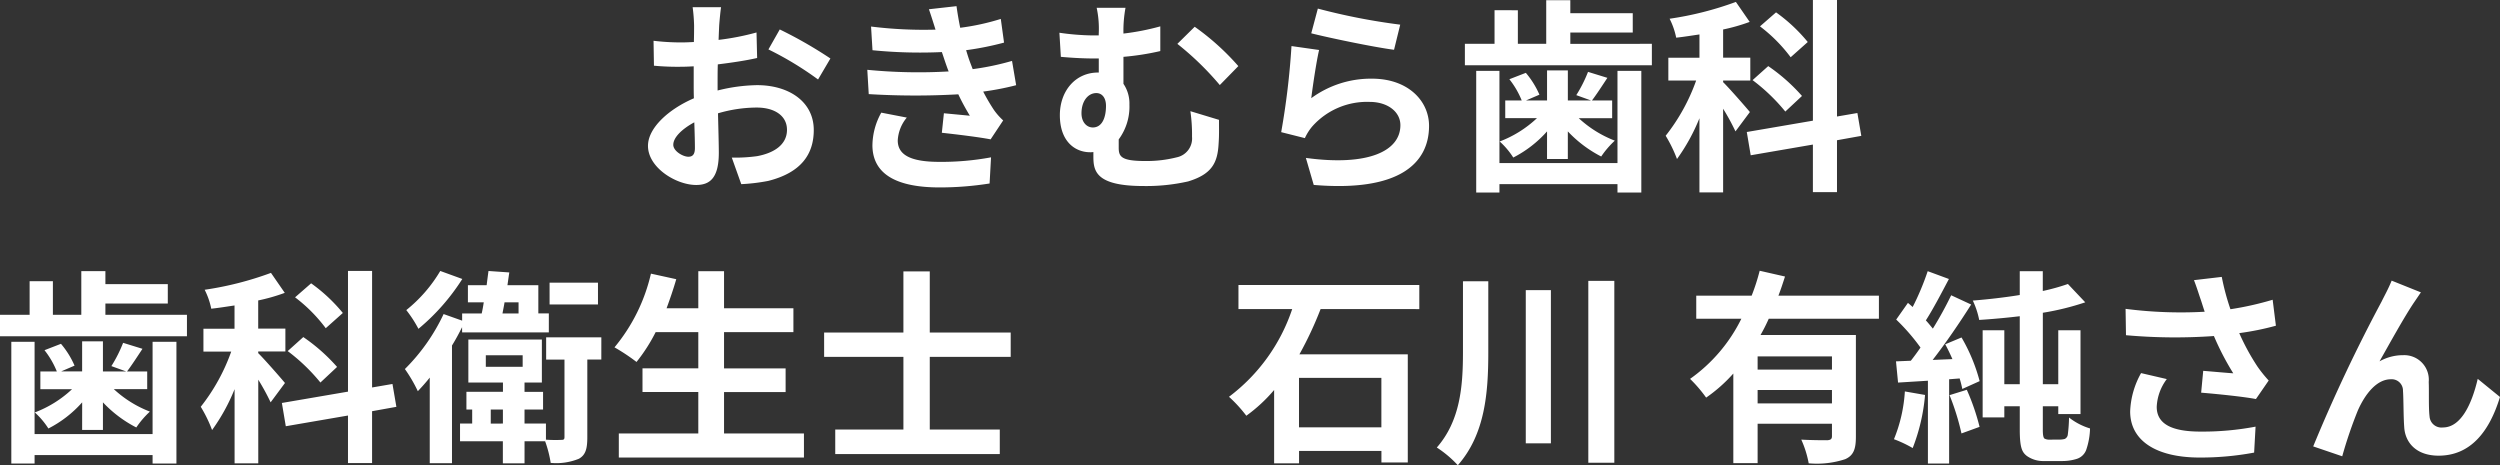 <svg xmlns="http://www.w3.org/2000/svg" width="230.66" height="42.917" viewBox="0 0 230.66 42.917">
  <rect x="0" y="0" width="230.66" height="42.917" fill="#333333" stroke="none"/>
  <path id="パス_13" data-name="パス 13" d="M-48.716-15.428h-2.622a15.29,15.29,0,0,1,.133,1.672c0,.323,0,.874-.019,1.539-.38.019-.76.038-1.1.038a21.069,21.069,0,0,1-2.622-.152l.038,2.3a23.294,23.294,0,0,0,2.66.095c.3,0,.646-.019,1.007-.038v1.6c0,.437,0,.893.019,1.349-2.337,1.007-4.237,2.736-4.237,4.389,0,2.014,2.6,3.61,4.446,3.61,1.254,0,2.09-.627,2.09-2.983,0-.646-.038-2.128-.076-3.629a12.81,12.81,0,0,1,3.572-.532c1.653,0,2.793.76,2.793,2.052,0,1.387-1.216,2.147-2.755,2.432a14.63,14.63,0,0,1-2.337.133l.874,2.451a17.4,17.4,0,0,0,2.489-.3c3.021-.76,4.2-2.451,4.2-4.693,0-2.622-2.3-4.142-5.225-4.142a15.743,15.743,0,0,0-3.648.494v-.7c0-.551,0-1.14.019-1.71,1.235-.152,2.546-.342,3.629-.589l-.057-2.356a23.27,23.27,0,0,1-3.5.684c.019-.475.038-.931.057-1.349C-48.849-14.269-48.773-15.086-48.716-15.428Zm5.415,2.052-1.045,1.843a30.23,30.23,0,0,1,4.579,2.774l1.14-1.938A39.7,39.7,0,0,0-43.3-13.376Zm-9.823,10.64c0-.665.779-1.444,1.938-2.071.038,1.026.057,1.9.057,2.375,0,.646-.266.8-.608.8C-52.231-1.634-53.124-2.147-53.124-2.736Zm17.9-6.916.133,2.242a70.66,70.66,0,0,0,8.265.019c.3.646.665,1.311,1.064,1.976-.57-.057-1.6-.152-2.394-.228l-.19,1.8c1.387.152,3.439.4,4.5.608l1.159-1.748a5.792,5.792,0,0,1-.855-.969,17.291,17.291,0,0,1-.988-1.691,25.459,25.459,0,0,0,3.04-.589l-.38-2.242a24.529,24.529,0,0,1-3.629.76c-.114-.3-.228-.589-.323-.855-.1-.285-.19-.589-.285-.893a27.7,27.7,0,0,0,3.5-.7l-.3-2.185a21.838,21.838,0,0,1-3.743.817q-.2-.969-.342-1.995l-2.546.285c.228.665.418,1.273.608,1.881a39.522,39.522,0,0,1-5.947-.285l.133,2.185a44.423,44.423,0,0,0,6.4.171c.114.323.228.684.38,1.121.076.209.152.437.247.665A48.688,48.688,0,0,1-35.226-9.652Zm3.648,4.408L-33.934-5.7a6.31,6.31,0,0,0-.817,3.059C-34.713.076-32.357,1.2-28.557,1.2A29.183,29.183,0,0,0-23.94.836l.133-2.413a25.007,25.007,0,0,1-4.769.418c-2.508,0-3.838-.57-3.838-1.976A3.566,3.566,0,0,1-31.578-5.244ZM-11.4-15.371h-2.66a9.159,9.159,0,0,1,.19,2.394v.152h-.57a22.532,22.532,0,0,1-3.059-.247l.133,2.223c1.254.114,2.28.152,3.1.152h.4V-9.4h-.076c-2.071,0-3.515,1.691-3.515,3.933,0,2.432,1.406,3.42,2.793,3.42a1.536,1.536,0,0,0,.3-.019v.4c0,1.33.19,2.736,4.617,2.736A17.441,17.441,0,0,0-5.624.646c2.2-.665,2.717-1.729,2.812-3.458.057-.779.038-1.235.038-2.223l-2.641-.8a14.957,14.957,0,0,1,.152,2.356,1.776,1.776,0,0,1-1.406,1.9,11.3,11.3,0,0,1-2.907.342c-2.242,0-2.451-.418-2.451-1.235v-.76a5.088,5.088,0,0,0,.988-3.211A3.229,3.229,0,0,0-11.59-8.36v-2.489a24.248,24.248,0,0,0,3.4-.532v-2.28a22.369,22.369,0,0,1-3.4.665A11.557,11.557,0,0,1-11.4-15.371Zm6.384,1.748-1.6,1.577A27.068,27.068,0,0,1-2.7-8.246l1.71-1.748A22.975,22.975,0,0,0-5.016-13.623Zm-9.4,9.291c-.551,0-1.045-.475-1.045-1.311,0-1.121.608-1.862,1.368-1.862.532,0,.893.437.893,1.178C-13.2-5.263-13.547-4.332-14.421-4.332ZM6.346-15.3l-.608,2.28c1.482.38,5.719,1.273,7.638,1.52l.57-2.318A58.155,58.155,0,0,1,6.346-15.3Zm.114,3.819-2.546-.361a70.1,70.1,0,0,1-.95,7.942l2.185.551a4.6,4.6,0,0,1,.7-1.1,6.764,6.764,0,0,1,5.282-2.242c1.653,0,2.831.912,2.831,2.147,0,2.413-3.021,3.8-8.721,3.021L5.966.969c7.9.665,10.64-2,10.64-5.453,0-2.3-1.938-4.351-5.263-4.351a9.3,9.3,0,0,0-5.605,1.8C5.871-8.113,6.213-10.431,6.46-11.476ZM33.991-1.045H23.1V-9.557H20.957V1.672H23.1V.893H33.991v.779h2.2V-9.557h-2.2Zm-6.5-.38h1.919V-3.971A11.309,11.309,0,0,0,32.49-1.653a8.369,8.369,0,0,1,1.254-1.463,10.417,10.417,0,0,1-3.325-2.071H33.5V-6.821H31.635c.418-.551.912-1.311,1.425-2.09l-1.786-.551a12.64,12.64,0,0,1-1.083,2.147l1.368.494H29.412V-9.6H27.493v2.774H25.555l1.235-.532a8.112,8.112,0,0,0-1.254-2.014l-1.52.589a7.945,7.945,0,0,1,1.14,1.957h-1.52v1.634h2.926A10.4,10.4,0,0,1,23.123-3.04a7.2,7.2,0,0,1,1.254,1.482,10.61,10.61,0,0,0,3.116-2.413ZM29.64-12.046v-1.045H35.4v-1.786H29.64v-1.2H27.417v4.028H24.8v-3.1H22.648v3.1H19.912v1.976H37.164v-1.976Zm21.907-.171a15.17,15.17,0,0,0-2.926-2.736l-1.482,1.292a14.253,14.253,0,0,1,2.831,2.85Zm-.532,4.978A16.742,16.742,0,0,0,47.9-9.994L46.455-8.7A17.115,17.115,0,0,1,49.476-5.8ZM46.208-5.757c-.361-.437-1.919-2.223-2.47-2.755v-.152h2.508v-2.109H43.738v-2.6a16.942,16.942,0,0,0,2.451-.7l-1.273-1.843A30.177,30.177,0,0,1,38.8-14.364a6.836,6.836,0,0,1,.608,1.748c.7-.076,1.406-.19,2.147-.3v2.147H38.684v2.109h2.565a17.821,17.821,0,0,1-2.812,5.092,12.463,12.463,0,0,1,1.045,2.147,17.684,17.684,0,0,0,2.071-3.762v6.84h2.185V-6.061a20.584,20.584,0,0,1,1.14,2.09Zm10.279,2.2-.361-2.109-1.881.323V-16.093H52.022V-4.959l-6.1,1.045.361,2.147,5.738-.988V1.634h2.223V-3.154ZM-101.166,23.955h-10.887V15.443H-114.2V26.672h2.147v-.779h10.887v.779h2.2V15.443h-2.2Zm-6.5-.38h1.919V21.029a11.309,11.309,0,0,0,3.078,2.318,8.369,8.369,0,0,1,1.254-1.463,10.417,10.417,0,0,1-3.325-2.071h3.078V18.179h-1.862c.418-.551.912-1.311,1.425-2.09l-1.786-.551a12.64,12.64,0,0,1-1.083,2.147l1.368.494h-2.147V15.4h-1.919v2.774H-109.6l1.235-.532a8.112,8.112,0,0,0-1.254-2.014l-1.52.589A7.945,7.945,0,0,1-110,18.179h-1.52v1.634h2.926a10.4,10.4,0,0,1-3.439,2.147,7.2,7.2,0,0,1,1.254,1.482,10.61,10.61,0,0,0,3.116-2.413Zm2.147-10.621V11.909h5.757V10.123h-5.757v-1.2h-2.223v4.028h-2.622v-3.1h-2.147v3.1h-2.736V14.93h17.252V12.954Zm21.907-.171a15.171,15.171,0,0,0-2.926-2.736l-1.482,1.292a14.253,14.253,0,0,1,2.831,2.85Zm-.532,4.978a16.742,16.742,0,0,0-3.116-2.755L-88.7,16.3A17.115,17.115,0,0,1-85.681,19.2Zm-4.807,1.482c-.361-.437-1.919-2.223-2.47-2.755v-.152h2.508V14.227h-2.508v-2.6a16.942,16.942,0,0,0,2.451-.7l-1.273-1.843a30.177,30.177,0,0,1-6.118,1.558,6.836,6.836,0,0,1,.608,1.748c.7-.076,1.406-.19,2.147-.3v2.147h-2.869v2.109h2.565a17.821,17.821,0,0,1-2.812,5.092,12.463,12.463,0,0,1,1.045,2.147A17.684,17.684,0,0,0-93.6,19.813v6.84h2.185V18.939a20.584,20.584,0,0,1,1.14,2.09Zm10.279,2.2-.361-2.109-1.881.323V8.907h-2.223V20.041l-6.1,1.045.361,2.147,5.738-.988v4.389h2.223V21.846Zm18.6-11.457h-4.465V12h4.465ZM-74.623,8.907a13.283,13.283,0,0,1-3.135,3.61,11.2,11.2,0,0,1,1.121,1.729,19.654,19.654,0,0,0,4.047-4.6ZM-67.4,11.8v1.026h-1.482c.057-.323.133-.665.19-1.026Zm-5.206,2.774h8V12.821h-.969v-2.6h-2.85c.057-.4.114-.8.171-1.178l-1.919-.133q-.086.627-.171,1.311h-1.729V11.8h1.463c-.057.361-.114.7-.19,1.026h-1.805v.665l-1.71-.608a17.764,17.764,0,0,1-3.572,5.073A13.376,13.376,0,0,1-76.694,20c.361-.38.741-.8,1.1-1.254v7.9h2.052V15.785c.342-.551.646-1.121.931-1.691Zm2.641,8.417V21.694h1.121v1.292Zm-.456-6.308h3.4v1.064h-3.4Zm10.659-1.653h-5.092v2.052h1.691v7.144c0,.209-.057.266-.285.266a12.536,12.536,0,0,1-1.425-.019V22.986h-1.976V21.694h1.71V20.06h-1.71V19.2h1.6V15.234h-6.783V19.2h3.192v.855H-72.21v1.634h.532v1.292H-72.8V24.62h3.952v2.033h2V24.62h1.9a10.647,10.647,0,0,1,.513,1.995,5.533,5.533,0,0,0,2.6-.38c.646-.361.779-.969.779-2V17.077h1.292ZM-48.441,23.9V20.079h5.681V17.894h-5.681V14.55h6.4v-2.2h-6.4V8.926h-2.375v3.42h-2.926c.323-.874.627-1.767.893-2.679l-2.337-.513a16.347,16.347,0,0,1-3.363,6.8,17.967,17.967,0,0,1,2.033,1.349,15.66,15.66,0,0,0,1.767-2.755h3.933v3.344h-5.149v2.185h5.149V23.9H-58.15v2.223h17.081V23.9Zm26.448-7.068V14.588H-29.46V8.945h-2.432v5.643h-7.315V16.83h7.315v6.707h-6.289V25.8H-23V23.537h-6.46V16.83Zm34.2,6.5h-7.6v-4.56h7.6Zm3.5-10.906V10.2H-.979v2.223H3.98a16.78,16.78,0,0,1-5.833,8.094,12.626,12.626,0,0,1,1.6,1.748,14.422,14.422,0,0,0,2.565-2.375v6.764h2.3v-1.14h7.6v1.064h2.432V16.6H4.645A33.305,33.305,0,0,0,6.6,12.422Zm4.028-2.565v6.536c0,3.135-.247,6.327-2.413,8.8a10.04,10.04,0,0,1,1.938,1.634c2.527-2.869,2.812-6.726,2.812-10.412V9.857Zm5.795.817V24.81h2.318V10.674ZM31.3,9.819V26.6H33.7V9.819ZM53.78,18.008H46.921V16.792H53.78Zm-6.859,3.116V19.889H53.78v1.235Zm11.191-7.809V11.187H48.84c.228-.589.418-1.178.608-1.767l-2.337-.532a18.956,18.956,0,0,1-.741,2.3H41.259v2.128H45.42a14.755,14.755,0,0,1-4.731,5.548,12.734,12.734,0,0,1,1.482,1.729,13.926,13.926,0,0,0,2.508-2.223v8.265h2.242V23.005H53.78v1.14c0,.266-.114.361-.437.38-.323,0-1.425,0-2.394-.057a9.378,9.378,0,0,1,.684,2.185A8.368,8.368,0,0,0,55,26.273c.779-.342.988-.95.988-2.071V14.816h-8.8a15.886,15.886,0,0,0,.76-1.5Zm2.394,6.707A13.814,13.814,0,0,1,59.5,24.43a11.168,11.168,0,0,1,1.729.817,17.567,17.567,0,0,0,1.14-4.9Zm4.123.342a22.482,22.482,0,0,1,1.1,3.534L67.4,23.29a20.948,20.948,0,0,0-1.178-3.42Zm-.4-4.693c.228.418.456.893.665,1.368l-1.824.076c1.2-1.539,2.508-3.458,3.553-5.111l-1.843-.855a34.456,34.456,0,0,1-1.691,3.078c-.19-.228-.4-.494-.646-.76.684-1.064,1.444-2.527,2.128-3.819l-1.957-.722a24.086,24.086,0,0,1-1.387,3.306c-.152-.133-.3-.266-.437-.38l-1.083,1.539a18.644,18.644,0,0,1,2.242,2.584c-.3.437-.608.855-.893,1.216l-1.368.057.19,1.957,2.755-.171v7.638H64.59V18.9l.969-.076a9.109,9.109,0,0,1,.247.969l1.6-.722a16.107,16.107,0,0,0-1.672-4.028Zm9.633,8.8a.925.925,0,0,1-.475-.1c-.114-.095-.152-.38-.152-.8V21.39H74.66v.722h2.052V14.379H74.66v4.978H73.236V12.764A24.552,24.552,0,0,0,77.15,11.8l-1.6-1.691a19.667,19.667,0,0,1-2.318.646V8.926H71.107v2.2c-1.406.228-2.907.4-4.332.513a7.574,7.574,0,0,1,.589,1.786c1.2-.076,2.47-.19,3.743-.342v6.27H69.683V14.379h-2v8.037h2V21.39h1.425v2.147c0,1.672.209,2.09.646,2.432a2.6,2.6,0,0,0,1.6.475h1.634a4.454,4.454,0,0,0,1.349-.19,1.373,1.373,0,0,0,.893-.817,6.579,6.579,0,0,0,.361-2,5.87,5.87,0,0,1-1.938-1.007,14.035,14.035,0,0,1-.114,1.577.494.494,0,0,1-.285.4,1.818,1.818,0,0,1-.513.057ZM87.79,11.51c.114.323.228.722.38,1.159a39.774,39.774,0,0,1-7.3-.266l.038,2.432a50.95,50.95,0,0,0,8.113.076,24.966,24.966,0,0,0,1.786,3.439c-.589-.038-1.843-.152-2.774-.228l-.19,2.014c1.6.133,3.99.38,5.054.589l1.178-1.71a11.98,11.98,0,0,1-1.026-1.273,20.81,20.81,0,0,1-1.691-3.1,25.269,25.269,0,0,0,3.382-.684l-.3-2.394a28.612,28.612,0,0,1-3.895.874,22.219,22.219,0,0,1-.8-2.983l-2.565.3C87.429,10.389,87.638,11.073,87.79,11.51Zm-3.116,7.372L82.3,18.331a7.777,7.777,0,0,0-1.007,3.534c0,2.736,2.451,4.237,6.327,4.256a26.8,26.8,0,0,0,5.111-.456l.133-2.394a26.241,26.241,0,0,1-5.092.456c-2.6,0-4.028-.684-4.028-2.28A4.577,4.577,0,0,1,84.674,18.882Zm23.446-8-2.7-1.083c-.323.8-.684,1.425-.931,1.938a146.7,146.7,0,0,0-6.308,13.357l2.679.912a39.953,39.953,0,0,1,1.444-4.237c.684-1.539,1.748-2.869,3.04-2.869a1.043,1.043,0,0,1,1.121,1.064c.057.779.038,2.337.114,3.344.076,1.387,1.064,2.641,3.173,2.641,2.907,0,4.674-2.166,5.662-5.415l-2.052-1.672c-.551,2.356-1.558,4.484-3.211,4.484a1.1,1.1,0,0,1-1.235-1.026c-.1-.8-.038-2.318-.076-3.173a2.266,2.266,0,0,0-2.356-2.47,4.419,4.419,0,0,0-2.185.57c.95-1.672,2.28-4.1,3.211-5.472C107.721,11.472,107.93,11.149,108.119,10.883Z" transform="translate(115.244 16.093)" fill="#fff"/>
</svg>
